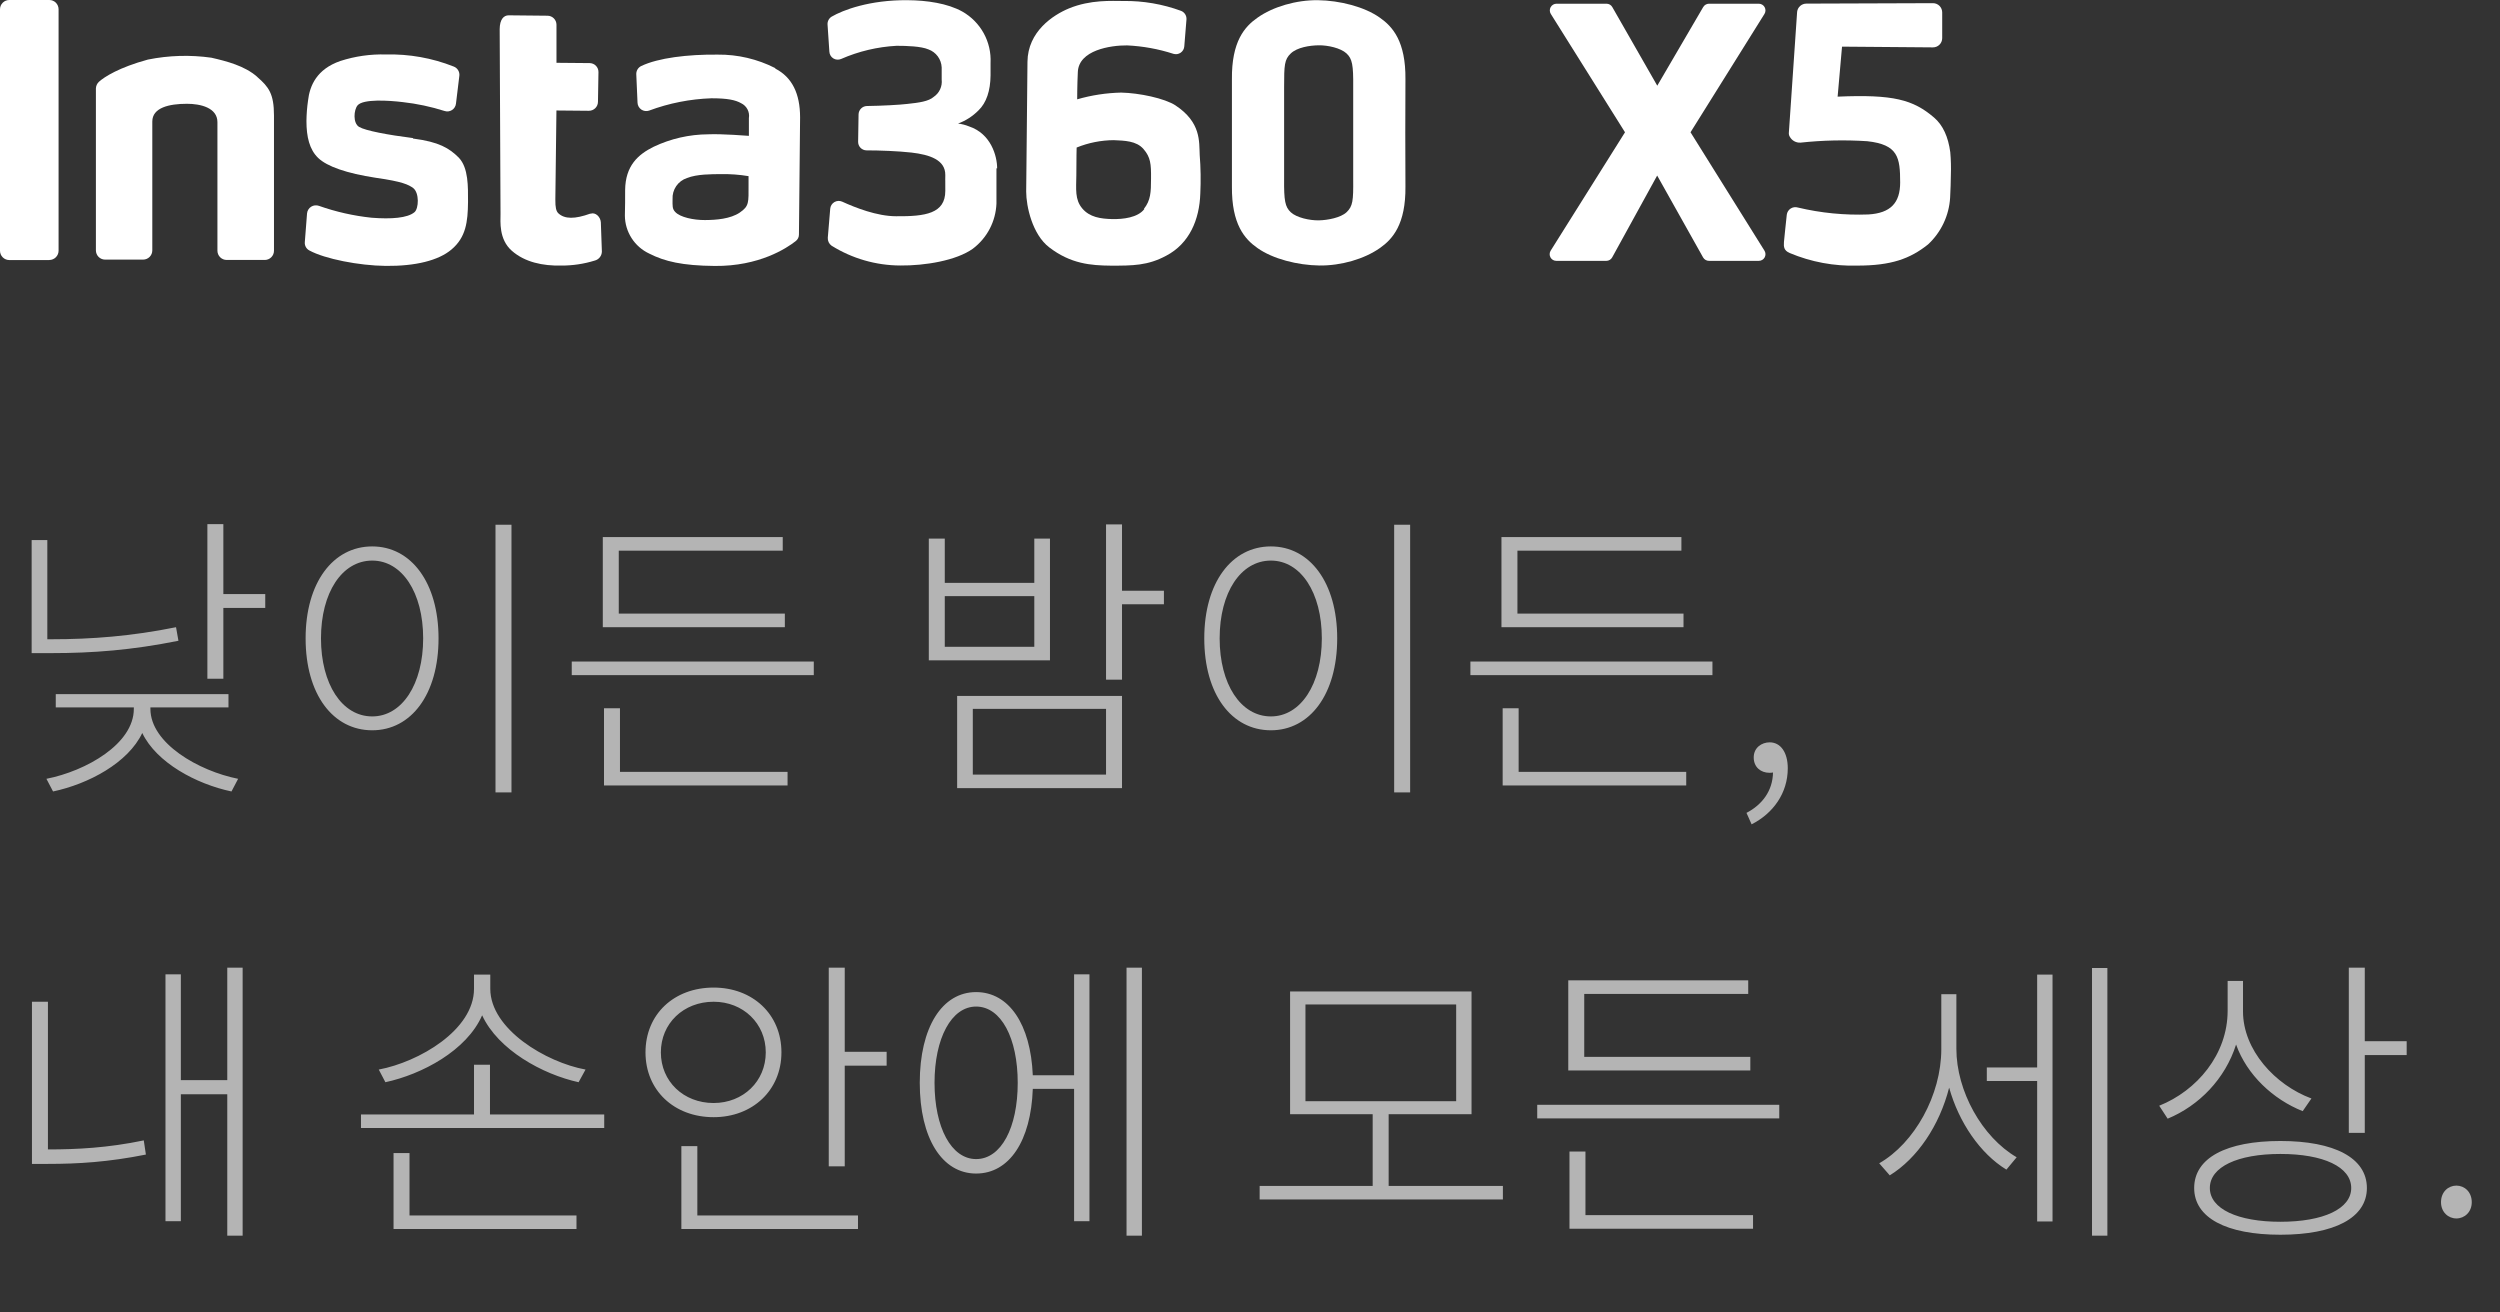 <svg width="282" height="148" viewBox="0 0 282 148" fill="none" xmlns="http://www.w3.org/2000/svg">
<rect x="0" y="0" width="282" height="148" fill="#333333" stroke="none"/>
<path d="M192.804 29.424H198.395C198.529 29.424 198.66 29.388 198.776 29.321C198.891 29.253 198.987 29.156 199.052 29.039C199.117 28.922 199.149 28.789 199.146 28.655C199.142 28.522 199.103 28.391 199.032 28.277L190.691 14.921L199.032 1.571C199.103 1.457 199.142 1.326 199.145 1.192C199.148 1.058 199.116 0.926 199.051 0.809C198.986 0.691 198.891 0.594 198.776 0.525C198.66 0.457 198.529 0.42 198.395 0.419H192.771C192.639 0.42 192.511 0.455 192.397 0.521C192.283 0.586 192.188 0.681 192.122 0.794L186.94 9.666L181.869 0.8C181.804 0.685 181.71 0.589 181.596 0.522C181.482 0.456 181.353 0.42 181.221 0.419H175.563C175.429 0.421 175.299 0.458 175.184 0.527C175.07 0.596 174.976 0.694 174.911 0.811C174.847 0.928 174.815 1.06 174.819 1.194C174.822 1.327 174.861 1.458 174.931 1.571L183.3 14.921L174.914 28.277C174.844 28.391 174.804 28.521 174.801 28.654C174.797 28.787 174.829 28.919 174.894 29.036C174.958 29.153 175.052 29.25 175.167 29.319C175.282 29.387 175.413 29.423 175.546 29.424H181.198C181.332 29.423 181.462 29.387 181.577 29.319C181.692 29.251 181.787 29.154 181.852 29.038L186.929 19.802L192.111 29.044C192.178 29.159 192.274 29.255 192.39 29.322C192.506 29.389 192.637 29.424 192.771 29.424" fill="white"/>
<path d="M5.557 29.334H1.045C0.769 29.333 0.504 29.222 0.308 29.026C0.112 28.831 0.001 28.565 4.38783e-06 28.289V1.051C-0 0.913 0.027 0.776 0.079 0.648C0.132 0.521 0.21 0.405 0.307 0.307C0.404 0.21 0.519 0.132 0.646 0.08C0.772 0.027 0.908 -0 1.045 2.12683e-06H5.568C5.837 -3.47764e-06 6.096 0.104 6.289 0.291C6.39 0.389 6.469 0.507 6.524 0.636C6.579 0.766 6.607 0.905 6.608 1.045V28.283C6.607 28.56 6.496 28.825 6.3 29.021C6.105 29.216 5.839 29.327 5.563 29.328L5.557 29.334Z" fill="white"/>
<path d="M132.621 11.903C131.363 11.081 128.5 10.488 126.471 10.444C124.79 10.481 123.121 10.736 121.506 11.204C121.506 11.204 121.506 9.633 121.579 8.135C121.669 5.652 125.28 5.104 127.131 5.121C128.909 5.203 130.669 5.523 132.363 6.072C132.5 6.113 132.644 6.123 132.785 6.102C132.925 6.08 133.059 6.027 133.177 5.947C133.295 5.866 133.393 5.76 133.464 5.637C133.535 5.513 133.577 5.375 133.588 5.233L133.834 2.192C133.849 1.989 133.799 1.786 133.691 1.614C133.584 1.441 133.424 1.307 133.236 1.23C131.151 0.462 128.944 0.083 126.722 0.112C125.414 0.112 123.027 -0.056 120.573 0.951C118.784 1.694 115.933 3.556 115.899 6.972C115.865 10.388 115.843 12.562 115.815 15.537C115.776 19.321 115.787 18.584 115.754 21.608C115.754 23.285 116.452 26.444 118.348 27.898C120.785 29.77 123.049 29.944 125.308 29.966C127.768 29.966 129.462 29.966 131.542 28.848C134.186 27.461 135.299 24.75 135.394 21.843C135.464 20.386 135.441 18.925 135.326 17.471C135.254 15.967 135.494 13.798 132.581 11.88L132.621 11.903ZM129.071 23.593C128.344 24.543 126.689 24.744 125.425 24.711C124.162 24.677 122.91 24.51 122.071 23.503C121.232 22.497 121.395 21.345 121.411 19.774C121.411 17.84 121.445 16.643 121.445 16.643C122.773 16.103 124.193 15.82 125.627 15.81C126.829 15.866 128.176 15.878 128.981 16.806C129.786 17.734 129.853 18.483 129.836 20.16C129.836 21.686 129.792 22.598 129.043 23.548L129.071 23.593Z" fill="white"/>
<path d="M112.478 18.986C112.478 17.594 111.779 15.072 109.302 14.256C108.907 14.095 108.491 13.987 108.067 13.937C108.932 13.619 109.716 13.116 110.365 12.461C111.27 11.6 111.718 10.225 111.734 8.514V7.1C111.793 5.933 111.527 4.773 110.964 3.749C110.401 2.725 109.564 1.878 108.548 1.303C106.87 0.369 104.534 0.039 102.398 0.022C98.093 -0.022 95.074 1.14 93.811 1.878C93.659 1.97 93.536 2.101 93.454 2.258C93.373 2.415 93.335 2.591 93.347 2.767L93.553 5.831C93.561 5.984 93.605 6.132 93.683 6.264C93.76 6.396 93.868 6.507 93.998 6.588C94.127 6.669 94.275 6.717 94.427 6.728C94.58 6.739 94.733 6.714 94.873 6.653C96.854 5.786 98.975 5.283 101.134 5.166C102.253 5.166 103.891 5.216 104.718 5.568C105.144 5.719 105.514 5.995 105.782 6.358C106.05 6.722 106.203 7.157 106.222 7.609C106.222 8.542 106.222 8.391 106.222 8.978C106.264 9.353 106.203 9.733 106.045 10.076C105.888 10.418 105.639 10.712 105.327 10.924C104.735 11.444 103.65 11.584 102.342 11.723C101.515 11.824 99.508 11.936 97.791 11.958C97.542 11.963 97.304 12.063 97.128 12.24C96.952 12.416 96.851 12.654 96.846 12.903L96.796 15.989C96.794 16.115 96.817 16.24 96.863 16.358C96.909 16.475 96.978 16.582 97.066 16.672C97.154 16.762 97.259 16.835 97.375 16.884C97.49 16.934 97.615 16.96 97.741 16.962C99.239 16.962 101.285 17.04 102.806 17.208C104.869 17.448 106.647 18.03 106.63 19.746C106.613 21.462 106.63 18.986 106.63 21.535C106.63 24.084 104.394 24.425 101.079 24.392C98.921 24.392 96.455 23.413 95.001 22.748C94.862 22.685 94.709 22.657 94.556 22.664C94.403 22.672 94.254 22.717 94.122 22.794C93.99 22.871 93.878 22.979 93.795 23.108C93.713 23.237 93.663 23.384 93.649 23.536L93.375 26.818C93.364 26.991 93.397 27.164 93.471 27.321C93.545 27.477 93.658 27.612 93.799 27.713C96.123 29.163 98.804 29.937 101.543 29.949C104.338 29.977 107.877 29.39 109.738 28.054C110.531 27.455 111.181 26.689 111.641 25.809C112.101 24.929 112.36 23.958 112.4 22.966C112.4 21.574 112.4 22.681 112.4 20.92C112.4 19.243 112.4 20.204 112.4 18.986H112.478Z" fill="white"/>
<path d="M87.443 7.681C85.436 6.659 83.211 6.137 80.958 6.161C77.565 6.127 74.25 6.53 72.332 7.446C72.159 7.53 72.013 7.662 71.914 7.827C71.815 7.992 71.766 8.182 71.773 8.375L71.913 11.595C71.92 11.747 71.963 11.895 72.037 12.027C72.112 12.16 72.216 12.273 72.341 12.359C72.467 12.444 72.611 12.5 72.762 12.52C72.912 12.541 73.066 12.527 73.21 12.478C75.466 11.638 77.843 11.168 80.248 11.086C82.037 11.086 82.949 11.271 83.603 11.645C83.91 11.792 84.162 12.035 84.319 12.338C84.477 12.64 84.531 12.986 84.475 13.322C84.475 14.082 84.475 15.324 84.475 15.324C84.475 15.324 81.394 15.078 79.885 15.15C77.757 15.162 75.658 15.641 73.735 16.554C71.969 17.426 70.543 18.695 70.515 21.44C70.515 22.675 70.515 23.028 70.487 24.33C70.495 25.228 70.757 26.105 71.242 26.86C71.726 27.616 72.414 28.219 73.227 28.601C74.976 29.49 76.955 29.965 80.612 29.999C85.643 30.049 88.74 27.992 89.747 27.204C89.865 27.117 89.961 27.003 90.026 26.872C90.091 26.741 90.124 26.596 90.121 26.449L90.25 13.244C90.25 10.544 89.339 8.71 87.455 7.737L87.443 7.681ZM83.457 23.972C82.384 24.699 80.774 24.817 79.51 24.822C78.247 24.828 76.715 24.515 76.156 23.9C75.826 23.547 75.86 23.223 75.865 22.463C75.836 21.941 75.981 21.425 76.276 20.994C76.571 20.563 77.001 20.242 77.498 20.081C78.616 19.634 80.26 19.651 81.288 19.64C82.342 19.62 83.396 19.696 84.436 19.869V20.87C84.436 22.832 84.52 23.246 83.452 23.972H83.457Z" fill="white"/>
<path d="M46.587 15.576C43.792 15.224 41.226 14.743 40.51 14.318C39.794 13.893 39.901 12.401 40.337 11.881C40.974 11.148 43.797 11.322 45.43 11.517C47.03 11.696 48.608 12.031 50.143 12.518C50.283 12.565 50.431 12.58 50.578 12.562C50.724 12.543 50.865 12.492 50.989 12.412C51.113 12.332 51.217 12.225 51.294 12.099C51.371 11.973 51.419 11.832 51.434 11.685L51.814 8.554C51.842 8.332 51.793 8.107 51.676 7.917C51.56 7.726 51.382 7.58 51.171 7.503C48.743 6.541 46.146 6.079 43.535 6.145C41.793 6.093 40.055 6.341 38.397 6.877C35.713 7.805 34.936 9.673 34.746 11.35C34.635 12.113 34.576 12.882 34.567 13.653C34.567 15.437 34.908 16.879 35.898 17.824C36.887 18.768 39.073 19.551 42.422 20.06C45.402 20.479 46.09 20.837 46.609 21.212C47.319 21.771 47.236 23.526 46.755 23.934C45.967 24.599 44.133 24.734 41.919 24.56C39.892 24.348 37.898 23.897 35.976 23.219C35.831 23.167 35.677 23.149 35.524 23.166C35.372 23.183 35.225 23.235 35.096 23.317C34.966 23.4 34.857 23.511 34.777 23.642C34.697 23.773 34.648 23.921 34.634 24.074L34.383 27.317C34.366 27.507 34.407 27.698 34.499 27.866C34.592 28.033 34.733 28.169 34.903 28.256C36.653 29.206 40.493 29.961 43.518 29.994C46.872 30.028 49.461 29.38 50.914 28.155C52.558 26.78 52.77 25.041 52.793 22.782C52.793 21.061 52.854 18.953 51.758 17.79C50.685 16.717 49.522 16.001 46.581 15.627L46.587 15.576Z" fill="white"/>
<path d="M66.59 24.096C64.829 24.728 63.694 24.728 62.973 24.051C62.738 23.811 62.632 23.42 62.643 22.486L62.766 12.462L66.422 12.496C66.556 12.497 66.689 12.472 66.814 12.422C66.938 12.372 67.051 12.298 67.147 12.204C67.242 12.11 67.318 11.998 67.371 11.874C67.423 11.75 67.45 11.618 67.451 11.484L67.507 8.129C67.508 7.998 67.484 7.867 67.435 7.745C67.386 7.623 67.313 7.512 67.221 7.418C67.13 7.324 67.02 7.249 66.899 7.198C66.778 7.146 66.648 7.119 66.517 7.117L62.771 7.084V2.785C62.77 2.52 62.665 2.266 62.479 2.077C62.294 1.888 62.041 1.779 61.776 1.773L57.382 1.728C56.823 1.728 56.376 2.175 56.364 3.282L56.459 24.13C56.459 24.996 56.258 26.981 57.723 28.278C59.188 29.575 61.228 30.005 63.314 29.955C64.589 29.962 65.858 29.773 67.076 29.396C67.304 29.34 67.507 29.21 67.655 29.028C67.802 28.845 67.886 28.619 67.892 28.384L67.775 25.075C67.736 24.465 67.171 23.906 66.612 24.107L66.59 24.096Z" fill="white"/>
<path d="M28.999 8.655C27.595 7.425 25.572 6.905 23.838 6.508C21.458 6.173 19.039 6.245 16.682 6.72C13.44 7.604 11.768 8.672 11.153 9.231C10.95 9.424 10.83 9.689 10.818 9.969V28.244C10.818 28.381 10.845 28.516 10.897 28.642C10.949 28.768 11.026 28.883 11.122 28.98C11.219 29.076 11.334 29.153 11.46 29.205C11.586 29.257 11.721 29.284 11.858 29.284H16.14C16.277 29.284 16.412 29.257 16.538 29.205C16.664 29.153 16.779 29.076 16.875 28.98C16.972 28.883 17.049 28.768 17.101 28.642C17.153 28.516 17.18 28.381 17.18 28.244C17.18 28.244 17.18 14.229 17.18 13.709C17.18 12.143 19.07 11.707 21.093 11.707C22.614 11.707 24.526 12.149 24.526 13.781C24.526 14.341 24.526 28.284 24.526 28.284C24.528 28.56 24.638 28.824 24.834 29.019C25.03 29.214 25.295 29.323 25.572 29.323H29.865C30.002 29.323 30.137 29.297 30.263 29.244C30.389 29.192 30.504 29.115 30.6 29.019C30.697 28.922 30.774 28.808 30.826 28.681C30.878 28.555 30.905 28.42 30.905 28.284C30.905 28.284 30.905 13.938 30.905 13.038C30.905 10.572 30.312 9.806 29.021 8.683L28.999 8.655Z" fill="white"/>
<path d="M158.534 8.939C158.573 4.673 157.097 3.007 155.649 1.996C153.916 0.76 151.115 0.056 148.672 0.022C146.229 -0.011 143.584 0.76 141.845 1.996C140.397 3.007 138.916 4.673 138.961 8.939C138.961 11.27 138.961 18.717 138.961 21.032C138.922 25.297 140.397 26.969 141.845 27.981C143.579 29.211 146.374 29.915 148.823 29.949C151.271 29.982 153.91 29.211 155.649 27.981C157.097 26.969 158.578 25.297 158.534 21.032C158.511 18.717 158.511 11.293 158.534 8.939ZM151.886 23.944C151.232 24.554 149.773 24.839 148.744 24.856C147.716 24.872 146.251 24.548 145.602 23.944C144.954 23.341 144.825 22.631 144.848 20.171C144.848 18.885 144.848 11.069 144.848 9.794C144.848 7.34 144.881 6.708 145.602 6.026C146.324 5.344 147.716 5.126 148.744 5.11C149.773 5.093 151.232 5.417 151.886 6.026C152.54 6.636 152.663 7.34 152.641 9.794C152.641 11.063 152.641 18.885 152.641 20.171C152.663 22.631 152.607 23.262 151.886 23.944Z" fill="white"/>
<path d="M218.163 13.261C215.798 11.237 213.562 10.628 207.284 10.902L207.781 5.261L218.035 5.345C218.172 5.345 218.307 5.319 218.434 5.267C218.561 5.215 218.676 5.139 218.773 5.042C218.871 4.946 218.948 4.831 219 4.704C219.053 4.578 219.08 4.442 219.08 4.305V1.398C219.08 1.122 218.97 0.857 218.775 0.662C218.58 0.467 218.316 0.358 218.04 0.358L203.75 0.408C203.496 0.409 203.251 0.503 203.06 0.671C202.87 0.84 202.747 1.073 202.716 1.325L201.783 14.983C201.771 15.133 201.806 15.284 201.883 15.414C201.999 15.631 202.176 15.81 202.391 15.93C202.606 16.049 202.851 16.105 203.096 16.09C205.595 15.819 208.113 15.765 210.621 15.928C214.121 16.308 214.334 17.773 214.339 20.579C214.339 22.877 213.266 24.045 210.744 24.191C208.071 24.291 205.397 24.028 202.794 23.408C202.659 23.367 202.515 23.356 202.375 23.377C202.234 23.397 202.1 23.448 201.981 23.526C201.862 23.603 201.762 23.706 201.687 23.827C201.612 23.948 201.565 24.083 201.548 24.224C201.447 25.298 201.296 26.461 201.229 27.299C201.19 27.858 201.229 28.261 201.878 28.54C204.288 29.554 206.889 30.038 209.503 29.96C213.316 29.96 215.446 29.2 217.481 27.573C218.962 26.201 219.855 24.31 219.974 22.296C220.014 21.457 220.058 20.417 220.058 19.718C220.088 18.868 220.066 18.017 219.991 17.169C219.762 15.447 219.169 14.122 218.163 13.261Z" fill="white"/>
<path d="M19.856 70.748L20.128 72.278C14.892 73.332 10.472 73.672 5.814 73.672H3.57V60.922H5.338V72.108H5.814C10.336 72.108 14.824 71.768 19.856 70.748ZM16.966 79.792V79.962C16.966 83.838 22.406 86.966 26.86 87.85L26.112 89.278C22.1 88.428 17.646 86.014 16.048 82.682C14.45 86.048 9.996 88.428 5.984 89.278L5.236 87.85C9.724 86.966 15.096 83.906 15.096 79.962V79.792H6.29V78.296H25.772V79.792H16.966ZM25.194 67.008H29.92V68.572H25.194V76.562H23.392V59.12H25.194V67.008ZM55.893 59.188H57.695V89.38H55.893V59.188ZM41.987 61.636C46.373 61.636 49.467 65.716 49.467 72.006C49.467 78.33 46.373 82.376 41.987 82.376C37.567 82.376 34.473 78.33 34.473 72.006C34.473 65.716 37.567 61.636 41.987 61.636ZM41.987 63.234C38.587 63.234 36.207 66.838 36.207 72.006C36.207 77.174 38.587 80.812 41.987 80.812C45.353 80.812 47.733 77.174 47.733 72.006C47.733 66.838 45.353 63.234 41.987 63.234ZM88.531 69.218V70.748H67.995V60.582H88.293V62.112H69.797V69.218H88.531ZM69.933 79.894V87.068H88.837V88.598H68.131V79.894H69.933ZM64.493 74.624H91.795V76.154H64.493V74.624ZM116.669 72.958V67.246H106.571V72.958H116.669ZM118.437 60.752V74.488H104.769V60.752H106.571V65.75H116.669V60.752H118.437ZM109.733 79.962V87.374H124.761V79.962H109.733ZM107.965 88.904V78.5H126.563V88.904H107.965ZM131.289 66.634V68.164H126.563V76.664H124.761V59.154H126.563V66.634H131.289ZM157.262 59.188H159.064V89.38H157.262V59.188ZM143.356 61.636C147.742 61.636 150.836 65.716 150.836 72.006C150.836 78.33 147.742 82.376 143.356 82.376C138.936 82.376 135.842 78.33 135.842 72.006C135.842 65.716 138.936 61.636 143.356 61.636ZM143.356 63.234C139.956 63.234 137.576 66.838 137.576 72.006C137.576 77.174 139.956 80.812 143.356 80.812C146.722 80.812 149.102 77.174 149.102 72.006C149.102 66.838 146.722 63.234 143.356 63.234ZM189.9 69.218V70.748H169.364V60.582H189.662V62.112H171.166V69.218H189.9ZM171.302 79.894V87.068H190.206V88.598H169.5V79.894H171.302ZM165.862 74.624H193.164V76.154H165.862V74.624ZM197.581 92.984L197.003 91.692C198.771 90.774 199.961 89.21 199.995 87.136C199.859 87.17 199.723 87.17 199.587 87.17C198.635 87.17 197.819 86.558 197.819 85.436C197.819 84.348 198.703 83.736 199.621 83.736C200.845 83.736 201.661 84.858 201.661 86.66C201.661 89.482 199.995 91.76 197.581 92.984ZM5.406 112.996V129.656C8.67 129.656 12.138 129.486 16.218 128.636L16.456 130.234C12.206 131.084 8.806 131.288 5.406 131.288H3.604V112.996H5.406ZM25.636 109.154H27.37V139.38H25.636V123.434H20.4V137.748H18.666V109.902H20.4V121.836H25.636V109.154ZM66.049 120.646L65.266 122.074C61.221 121.19 56.188 118.436 54.386 114.526C52.653 118.504 47.587 121.19 43.472 122.074L42.724 120.646C47.246 119.796 53.468 116.192 53.468 111.534V109.936H55.304V111.534C55.304 116.09 61.594 119.83 66.049 120.646ZM46.193 130.064V137.102H65.028V138.632H44.391V130.064H46.193ZM55.27 125.712H68.156V127.242H40.718V125.712H53.468V120.102H55.27V125.712ZM74.546 118.708C74.546 121.972 77.096 124.42 80.496 124.42C83.828 124.42 86.378 121.972 86.378 118.708C86.378 115.444 83.828 112.996 80.496 112.996C77.096 112.996 74.546 115.444 74.546 118.708ZM88.146 118.708C88.146 122.992 84.882 126.018 80.496 126.018C76.042 126.018 72.812 122.992 72.812 118.708C72.812 114.39 76.042 111.398 80.496 111.398C84.882 111.398 88.146 114.39 88.146 118.708ZM78.66 129.282V137.102H96.782V138.632H76.858V129.282H78.66ZM95.286 118.64H100.012V120.204H95.286V131.56H93.484V109.154H95.286V118.64ZM110.107 130.744C112.929 130.744 114.799 127.208 114.799 122.142C114.799 117.11 112.929 113.54 110.107 113.54C107.319 113.54 105.415 117.11 105.415 122.142C105.415 127.208 107.319 130.744 110.107 130.744ZM121.157 121.292V109.902H122.891V137.748H121.157V122.822H116.499C116.295 128.704 113.847 132.376 110.107 132.376C106.265 132.376 103.749 128.398 103.749 122.142C103.749 115.886 106.265 111.908 110.107 111.908C113.813 111.908 116.261 115.546 116.499 121.292H121.157ZM127.073 109.154H128.807V139.38H127.073V109.154ZM147.256 113.302V124.216H164.256V113.302H147.256ZM156.64 133.77H169.526V135.3H142.088V133.77H154.838V125.678H145.522V111.84H165.99V125.678H156.64V133.77ZM197.437 119.218V120.748H176.901V110.582H197.199V112.112H178.703V119.218H197.437ZM178.839 129.894V137.068H197.743V138.598H177.037V129.894H178.839ZM173.399 124.624H200.701V126.154H173.399V124.624ZM220.679 112.146V118.3C220.679 123.06 223.569 128.262 227.479 130.54L226.323 131.934C223.365 130.132 220.951 126.596 219.863 122.686C218.775 126.97 216.259 130.676 213.165 132.58L211.975 131.22C215.953 128.942 218.979 123.536 218.979 118.334V112.146H220.679ZM229.791 120.408V109.936H231.525V137.782H229.791V121.938H224.113V120.408H229.791ZM235.979 109.188H237.713V139.38H235.979V109.188ZM260.729 123.91L259.743 125.338C256.411 124.012 253.453 121.258 252.229 117.824C251.005 121.7 248.047 124.726 244.511 126.188L243.559 124.726C247.809 123.026 251.277 118.946 251.277 114.016V110.65H253.011V114.084C253.011 118.436 256.615 122.38 260.729 123.91ZM257.227 137.816C262.089 137.816 265.217 136.354 265.217 134.008C265.217 131.628 262.089 130.166 257.227 130.166C252.399 130.166 249.271 131.628 249.271 134.008C249.271 136.354 252.399 137.816 257.227 137.816ZM257.227 128.704C263.313 128.704 266.985 130.608 266.985 134.008C266.985 137.374 263.313 139.278 257.227 139.278C251.141 139.278 247.503 137.374 247.503 134.008C247.503 130.608 251.141 128.704 257.227 128.704ZM266.747 117.45H271.473V119.014H266.747V127.786H264.945V109.154H266.747V117.45ZM277.08 137.442C276.162 137.442 275.346 136.728 275.346 135.606C275.346 134.45 276.162 133.736 277.08 133.736C277.998 133.736 278.814 134.45 278.814 135.606C278.814 136.728 277.998 137.442 277.08 137.442Z" fill="#B4B4B4"/>
</svg>
